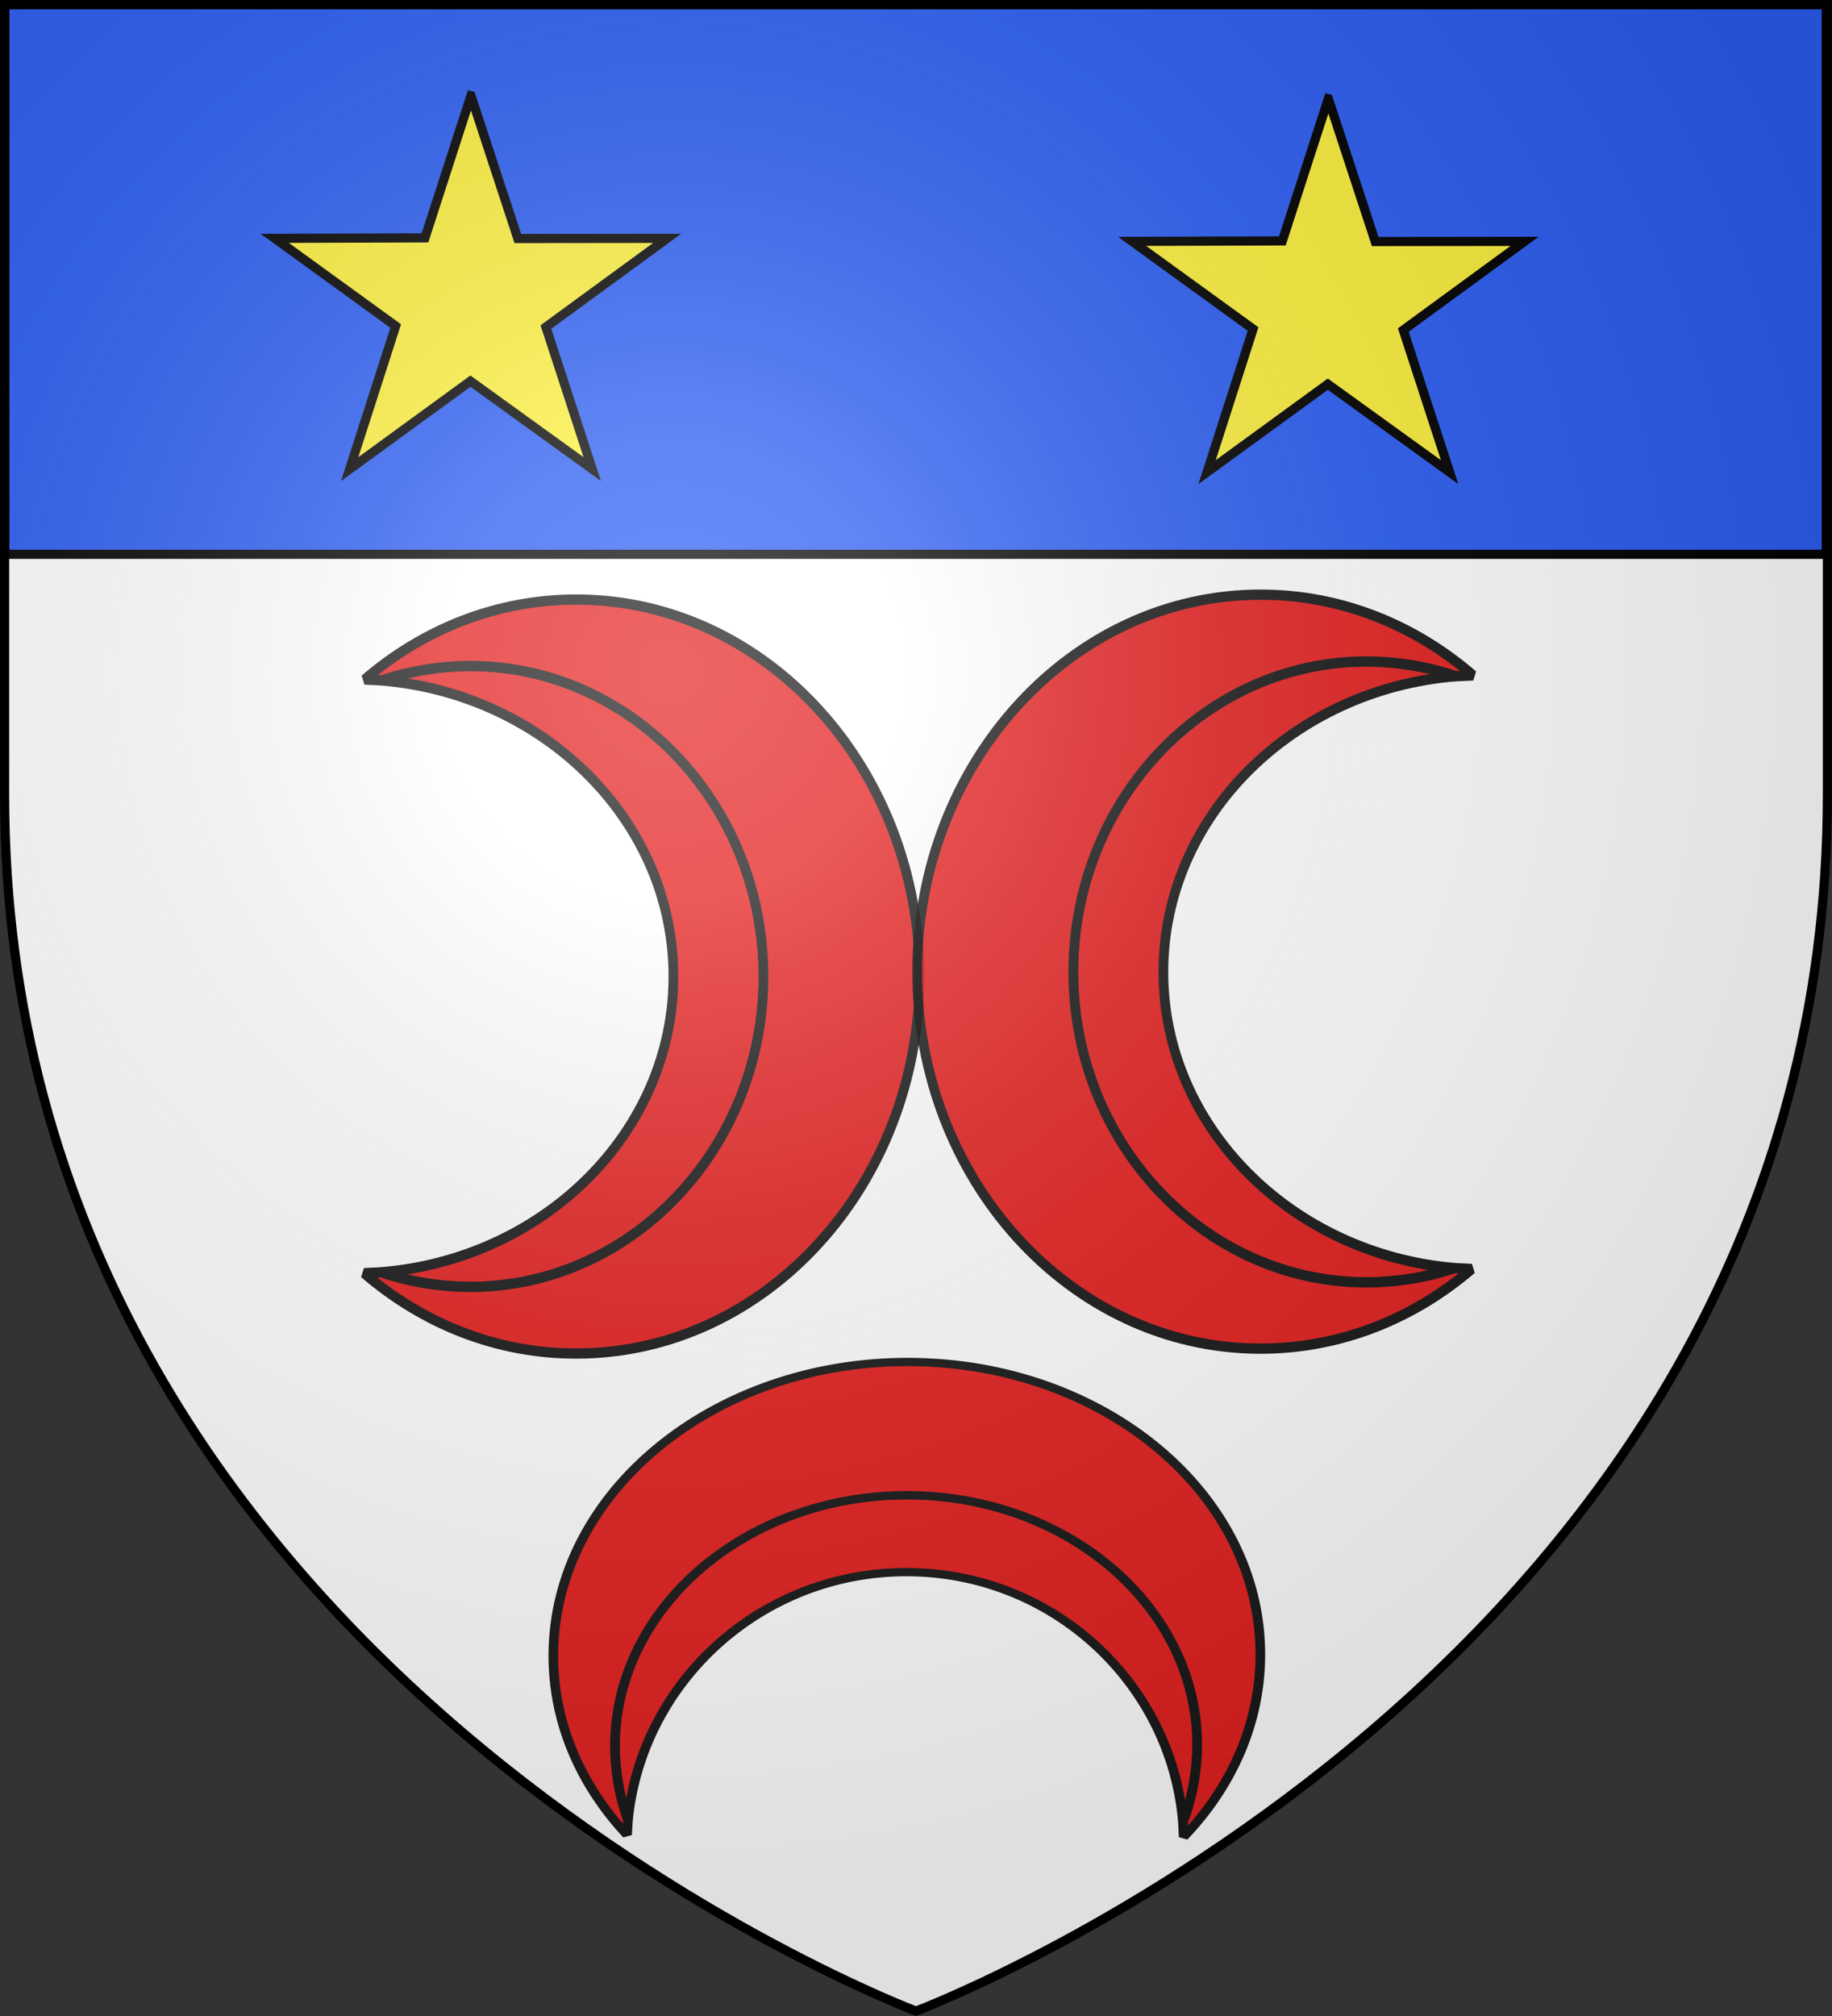 <?xml version="1.0" encoding="UTF-8" standalone="no"?>
<svg
   xmlns:dc="http://purl.org/dc/elements/1.1/"
   xmlns:cc="http://creativecommons.org/ns#"
   xmlns:rdf="http://www.w3.org/1999/02/22-rdf-syntax-ns#"
   xmlns:svg="http://www.w3.org/2000/svg"
   xmlns="http://www.w3.org/2000/svg"
   xmlns:xlink="http://www.w3.org/1999/xlink"
   xmlns:sodipodi="http://sodipodi.sourceforge.net/DTD/sodipodi-0.dtd"
   xmlns:inkscape="http://www.inkscape.org/namespaces/inkscape"
   width="600"
   height="660"
   viewBox="-300 -300 600 660"
   id="svg2"
   version="1.1"
   inkscape:version="0.48.5 r10040"
   sodipodi:docname="Blason_Vide_3D.svg">
  <rect x="-300" y="-300" width="600" height="660" fill="#333333" stroke="none"/>
  <sodipodi:namedview
     pagecolor="#ffffff"
     bordercolor="#666666"
     borderopacity="1"
     objecttolerance="10"
     gridtolerance="10"
     guidetolerance="10"
     inkscape:pageopacity="0"
     inkscape:pageshadow="2"
     inkscape:window-width="1920"
     inkscape:window-height="1018"
     id="namedview27"
     showgrid="false"
     inkscape:zoom="1.011377"
     inkscape:cx="136.68234"
     inkscape:cy="361.99551"
     inkscape:window-x="-8"
     inkscape:window-y="-8"
     inkscape:window-maximized="1"
     inkscape:current-layer="layer3" />
  <defs
     id="defs4">
    <radialGradient
       id="Gradient1"
       gradientUnits="userSpaceOnUse"
       cx="-80"
       cy="-80"
       r="405">
      <stop
         style="stop-color:#fff;stop-opacity:0.31"
         offset="0"
         id="stop7" />
      <stop
         style="stop-color:#fff;stop-opacity:0.25"
         offset="0.19"
         id="stop9" />
      <stop
         style="stop-color:#6b6b6b;stop-opacity:0.125"
         offset="0.6"
         id="stop11" />
      <stop
         style="stop-color:#000;stop-opacity:0.125"
         offset="1"
         id="stop13" />
    </radialGradient>
    <clipPath
       id="shield_cut">
      <path
         id="shield"
         d="M-298.5,-298.5 h597 v258.5 C 298.5,246.2 0,358.39 0,358.39 0,358.39 -298.5,246.2 -298.5,-40z" />
    </clipPath>
    <radialGradient
       r="73.516"
       fy="112.17"
       fx="154.772"
       cy="112.17"
       cx="154.772"
       gradientTransform="matrix(-1.147,-8.261,16.29,-2.262,-2042.804,1416.626)"
       gradientUnits="userSpaceOnUse"
       id="radialGradient9192"
       xlink:href="#linearGradient8173"
       inkscape:collect="always" />
    <radialGradient
       r="60.547"
       fy="70.816"
       fx="49.017"
       cy="70.816"
       cx="49.017"
       gradientTransform="matrix(16.506,3.759,-1.45,6.366,-1791.418,-851.822)"
       gradientUnits="userSpaceOnUse"
       id="radialGradient9190"
       xlink:href="#linearGradient9154"
       inkscape:collect="always" />
    <linearGradient
       id="linearGradient8173"
       inkscape:collect="always">
      <stop
         id="stop8175"
         offset="0"
         style="stop-color:#000000;stop-opacity:1;" />
      <stop
         id="stop8177"
         offset="1"
         style="stop-color:#000000;stop-opacity:0;" />
    </linearGradient>
    <linearGradient
       id="linearGradient9154"
       inkscape:collect="always">
      <stop
         id="stop9156"
         offset="0"
         style="stop-color:#000000;stop-opacity:1;" />
      <stop
         id="stop9158"
         offset="1"
         style="stop-color:#000000;stop-opacity:0;" />
    </linearGradient>
    <radialGradient
       gradientTransform="matrix(0,2.342,-2.291,0,562.913,1323.77)"
       gradientUnits="userSpaceOnUse"
       xlink:href="#linearGradient2955"
       id="radialGradient14758"
       fy="153.928"
       fx="-483.508"
       r="300"
       cy="153.928"
       cx="-483.508" />
    <radialGradient
       gradientTransform="matrix(0,2.342,-2.291,0,562.913,1323.77)"
       gradientUnits="userSpaceOnUse"
       xlink:href="#linearGradient2955"
       id="radialGradient13767"
       fy="153.928"
       fx="-483.508"
       r="300"
       cy="153.928"
       cx="-483.508" />
    <radialGradient
       gradientTransform="matrix(0,2.342,-2.291,0,562.913,1323.77)"
       gradientUnits="userSpaceOnUse"
       xlink:href="#linearGradient2955"
       id="radialGradient1357"
       fy="153.928"
       fx="-483.508"
       r="300"
       cy="153.928"
       cx="-483.508" />
    <radialGradient
       gradientTransform="matrix(-4.167939e-4,2.183,-1.884,-3.599562e-4,1395.597,-309.121)"
       gradientUnits="userSpaceOnUse"
       xlink:href="#linearGradient2955"
       id="radialGradient1911"
       fy="218.901"
       fx="225.524"
       r="300"
       cy="218.901"
       cx="225.524" />
    <clipPath
       id="clip">
      <path
         id="path10"
         d="M 0,-200 L 0,600 L 300,600 L 300,-200 L 0,-200 z " />
    </clipPath>
    <polygon
       id="star"
       transform="scale(53,53)"
       points="0,-1 0.588,0.809 -0.951,-0.309 0.951,-0.309 -0.588,0.809 0,-1 " />
    <radialGradient
       gradientTransform="matrix(-4.167939e-4,2.183,-1.884,-3.599562e-4,615.597,-289.121)"
       gradientUnits="userSpaceOnUse"
       xlink:href="#linearGradient2955"
       id="radialGradient2961"
       fy="218.901"
       fx="225.524"
       r="300"
       cy="218.901"
       cx="225.524" />
    <linearGradient
       id="linearGradient2955">
      <stop
         id="stop2965"
         offset="0"
         style="stop-color:#ffffff;stop-opacity:0" />
      <stop
         id="stop2959"
         offset="1"
         style="stop-color:#000000;stop-opacity:0.646" />
    </linearGradient>
  </defs>
  <g
     id="layer4"
     inkscape:label="Fond écu"
     inkscape:groupmode="layer"
     sodipodi:insensitive="true">
    <use
       xlink:href="#shield"
       id="use18"
       style="fill:#ffffff;fill-opacity:1"
       x="0"
       y="0"
       width="600"
       height="660" />
  </g>
  <g
     id="layer3"
     inkscape:label="Meubles"
     inkscape:groupmode="layer">
    <rect
       id="rect3907"
       style="fill:#2b5df2;stroke:#000000;stroke-width:2.991;fill-opacity:1"
       height="180"
       width="596.556"
       x="-298.431"
       y="-298.532" />
    <path
       id="path8347"
       style="fill:#fcef3c;fill-opacity:1;stroke:#000000;stroke-width:3;stroke-miterlimit:4;stroke-opacity:1;stroke-dasharray:none;stroke-dashoffset:0"
       d="m -145.755,-268.663 15.345,46.749 48.92,-0.057 -39.719,29.04 15.171,46.508 -39.893,-28.801 -39.544,28.801 15.063,-46.84 -39.611,-28.709 49.203,-0.148 15.063,-46.544 z"
       inkscape:connector-curvature="0" />
    <path
       id="path8347-7"
       style="fill:#fcef3c;fill-opacity:1;stroke:#000000;stroke-width:3;stroke-miterlimit:4;stroke-opacity:1;stroke-dasharray:none;stroke-dashoffset:0"
       d="m 135.05,-267.675 15.345,46.749 48.92,-0.057 -39.719,29.04 15.171,46.508 -39.893,-28.801 -39.544,28.801 15.063,-46.84 -39.611,-28.709 49.203,-0.148 15.063,-46.544 z"
       inkscape:connector-curvature="0" />
    <g
       id="g3838-8"
       transform="matrix(-0.139,-5.3400065e-4,0.001,-0.121,85.501,359.865)"
       style="fill:#e20909;fill-opacity:1">
      <g
         id="g3818-8"
         style="opacity:0.9;fill:#e20909;fill-opacity:1;fill-rule:evenodd;stroke:#000000;stroke-width:20;stroke-linejoin:bevel;stroke-miterlimit:4;stroke-opacity:1;stroke-dasharray:none"
         transform="matrix(1.133,0,0,1.119,-387.862,331.199)">
        <path
           id="path3820-2"
           d="m 305.015,354.045 c 0,334.356 271.182,605.623 605.466,605.623 334.279,0 605.459,-271.267 605.459,-605.623 0,-56.247 -8.91,-123.097 -28.39,-182.389 -26.34,335.025 -273.43,602.079 -577.069,602.079 -303.643,0 -550.731,-267.054 -577.067,-602.079 -19.482,59.292 -28.399,126.142 -28.399,182.389 z"
           inkscape:connector-curvature="0"
           style="fill:#e20909;fill-opacity:1" />
        <path
           id="path3822-45"
           d="M 331.731,135.921 C 233.718,256.385 175.326,408.23 175.326,573.108 c 0,391.38 329.28,708.752 735.155,708.752 405.879,0 735.149,-317.372 735.149,-708.752 0,-164.878 -58.39,-316.723 -156.4,-437.187 l -1.68,35.735 c 19.48,59.292 28.39,126.142 28.39,182.389 0,334.356 -271.18,605.623 -605.459,605.623 -334.284,0 -605.466,-271.267 -605.466,-605.623 0,-56.247 8.917,-123.097 28.399,-182.389 z"
           inkscape:connector-curvature="0"
           style="fill:#e20909;fill-opacity:1" />
      </g>
    </g>
    <g
       id="g4001"
       transform="matrix(1.289,0,0,1.372,48.804,-30.749)">
      <g
         style="fill:#e20909;fill-opacity:1"
         transform="matrix(9.9829316e-5,-0.108,0.11,9.8330147e-5,-231.239,106.198)"
         id="g3838">
        <g
           transform="matrix(1.133,0,0,1.119,-387.862,331.199)"
           style="opacity:0.9;fill:#e20909;fill-opacity:1;fill-rule:evenodd;stroke:#000000;stroke-width:20;stroke-linejoin:bevel;stroke-miterlimit:4;stroke-opacity:1;stroke-dasharray:none"
           id="g3818">
          <path
             style="fill:#e20909;fill-opacity:1"
             inkscape:connector-curvature="0"
             d="m 305.015,354.045 c 0,334.356 271.182,605.623 605.466,605.623 334.279,0 605.459,-271.267 605.459,-605.623 0,-56.247 -8.91,-123.097 -28.39,-182.389 -26.34,335.025 -273.43,602.079 -577.069,602.079 -303.643,0 -550.731,-267.054 -577.067,-602.079 -19.482,59.292 -28.399,126.142 -28.399,182.389 z"
             id="path3820" />
          <path
             style="fill:#e20909;fill-opacity:1"
             inkscape:connector-curvature="0"
             d="M 331.731,135.921 C 233.718,256.385 175.326,408.23 175.326,573.108 c 0,391.38 329.28,708.752 735.155,708.752 405.879,0 735.149,-317.372 735.149,-708.752 0,-164.878 -58.39,-316.723 -156.4,-437.187 l -1.68,35.735 c 19.48,59.292 28.39,126.142 28.39,182.389 0,334.356 -271.18,605.623 -605.459,605.623 -334.284,0 -605.466,-271.267 -605.466,-605.623 0,-56.247 8.917,-123.097 28.399,-182.389 z"
             id="path3822" />
        </g>
      </g>
      <g
         style="fill:#e20909;fill-opacity:1"
         transform="matrix(-2.5783111e-4,0.108,-0.11,-2.5874089e-4,156.832,-33.663)"
         id="g3838-5">
        <g
           transform="matrix(1.133,0,0,1.119,-387.862,331.199)"
           style="opacity:0.9;fill:#e20909;fill-opacity:1;fill-rule:evenodd;stroke:#000000;stroke-width:20;stroke-linejoin:bevel;stroke-miterlimit:4;stroke-opacity:1;stroke-dasharray:none"
           id="g3818-1">
          <path
             style="fill:#e20909;fill-opacity:1"
             inkscape:connector-curvature="0"
             d="m 305.015,354.045 c 0,334.356 271.182,605.623 605.466,605.623 334.279,0 605.459,-271.267 605.459,-605.623 0,-56.247 -8.91,-123.097 -28.39,-182.389 -26.34,335.025 -273.43,602.079 -577.069,602.079 -303.643,0 -550.731,-267.054 -577.067,-602.079 -19.482,59.292 -28.399,126.142 -28.399,182.389 z"
             id="path3820-7" />
          <path
             style="fill:#e20909;fill-opacity:1"
             inkscape:connector-curvature="0"
             d="M 331.731,135.921 C 233.718,256.385 175.326,408.23 175.326,573.108 c 0,391.38 329.28,708.752 735.155,708.752 405.879,0 735.149,-317.372 735.149,-708.752 0,-164.878 -58.39,-316.723 -156.4,-437.187 l -1.68,35.735 c 19.48,59.292 28.39,126.142 28.39,182.389 0,334.356 -271.18,605.623 -605.459,605.623 -334.284,0 -605.466,-271.267 -605.466,-605.623 0,-56.247 8.917,-123.097 28.399,-182.389 z"
             id="path3822-1" />
        </g>
      </g>
    </g>
  </g>
  <g
     id="layer2"
     inkscape:label="Reflet final"
     inkscape:groupmode="layer"
     sodipodi:insensitive="true">
    <use
       xlink:href="#shield"
       fill="url(#Gradient1)"
       id="use22" />
  </g>
  <g
     id="layer1"
     inkscape:label="Contour final"
     inkscape:groupmode="layer"
     sodipodi:insensitive="true">
    <use
       xlink:href="#shield"
       style="fill:none;stroke:#000;stroke-width:3"
       id="use25" />
  </g>
</svg>

